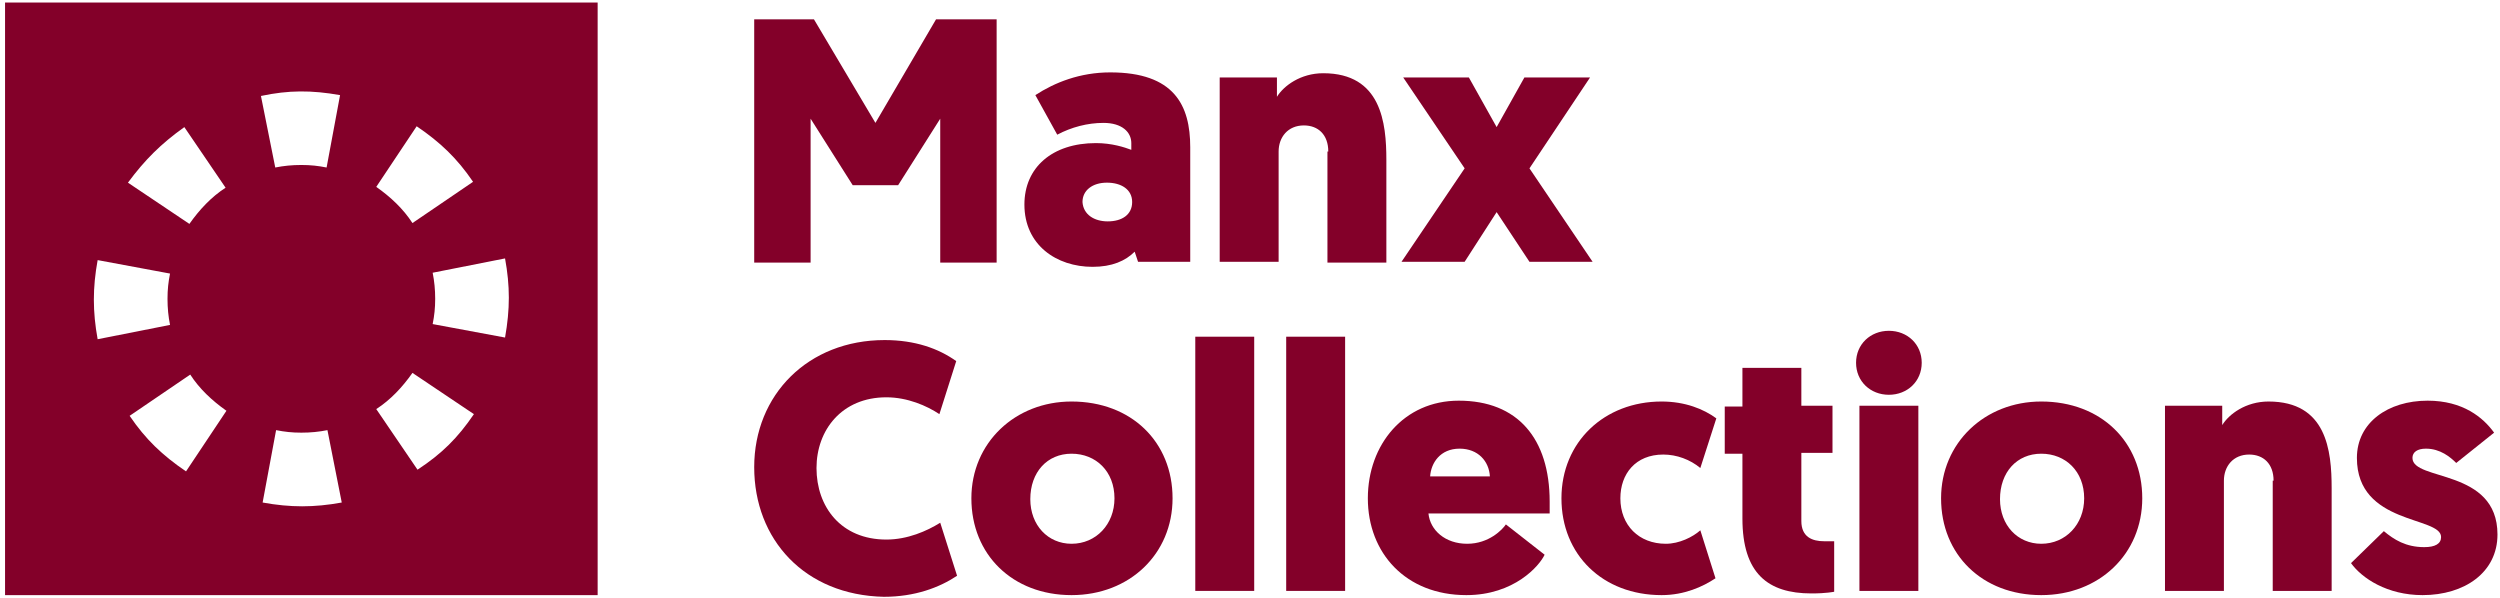 <svg width="297" height="71" viewBox="0 0 297 71" fill="none" xmlns="http://www.w3.org/2000/svg">
<path d="M0.6 0.3V70.7H71V0.3H0.6ZM21.9 15.1L26.8 22.3C25.1 23.4 23.7 24.9 22.5 26.6L15.2 21.7C17.2 19 19.1 17.1 21.9 15.1ZM11.6 30.9L20.2 32.5C20 33.5 19.9 34.4 19.9 35.5C19.9 36.6 20 37.6 20.2 38.6L11.6 40.3C11 37 11 34.2 11.6 30.9ZM22.1 56C19.3 54.1 17.3 52.2 15.4 49.4L22.6 44.5C23.7 46.2 25.2 47.6 26.9 48.8L22.1 56ZM40.4 11.3L38.8 19.9C37.8 19.7 36.9 19.6 35.8 19.6C34.7 19.6 33.7 19.7 32.7 19.9L31 11.4C34.3 10.7 37 10.7 40.4 11.3ZM31.2 59.7L32.8 51.1C33.8 51.3 34.7 51.4 35.8 51.4C36.9 51.4 37.9 51.3 38.9 51.1L40.6 59.7C37.3 60.3 34.5 60.3 31.2 59.7ZM49.5 15C52.3 16.9 54.3 18.8 56.2 21.6L49 26.5C47.9 24.8 46.4 23.4 44.7 22.2L49.5 15ZM49.6 55.8L44.7 48.6C46.4 47.5 47.8 46 49 44.3L56.3 49.2C54.4 52 52.5 53.9 49.6 55.8ZM60 40.1L51.4 38.5C51.6 37.5 51.7 36.6 51.7 35.5C51.7 34.4 51.6 33.4 51.4 32.4L60 30.7C60.6 34 60.6 36.7 60 40.1Z" fill="#830029"/>
<path d="M111.2 2.3L104 14.6L96.7 2.3H89.6V31.2H96.3V14.1L101.3 22H106.7L111.7 14.1V31.2H118.4V2.3H111.2Z" fill="#830029"/>
<path d="M130.2 17C132.1 17 133.6 17.5 134.4 17.8V17C134.4 15.7 133.3 14.6 131.1 14.6C129.2 14.6 127.3 15.1 125.6 16L123 11.3C125.3 9.8 128.3 8.6 131.9 8.6C139.5 8.6 141.4 12.5 141.4 17.5V31.1H135.2L134.8 29.9C133.7 31 132.1 31.7 129.8 31.7C125.5 31.7 121.7 29.1 121.7 24.3C121.7 19.9 125 17 130.2 17ZM131.6 26.3C133.3 26.3 134.5 25.5 134.5 24C134.5 22.5 133.2 21.7 131.5 21.7C129.8 21.7 128.6 22.6 128.6 24C128.7 25.5 130 26.3 131.6 26.3Z" fill="#830029"/>
<path d="M157.8 18C157.8 16 156.6 14.9 154.9 14.9C153 14.9 151.9 16.3 151.9 18V31.1H144.9V9.2H151.7V11.5C152.5 10.2 154.5 8.7 157.2 8.7C164.1 8.7 164.7 14.6 164.7 19V31.2H157.7V18H157.8Z" fill="#830029"/>
<path d="M177.8 25.2L174 31.1H166.5L174 20L166.7 9.2H174.5L177.8 15.1L181.1 9.2H188.9L181.7 20L189.2 31.1H181.7L177.8 25.2Z" fill="#830029"/>
<path d="M89.6 55.5C89.6 46.9 96 40.4 105.1 40.4C108.7 40.4 111.5 41.4 113.6 42.9L111.6 49.2C110.1 48.2 107.8 47.2 105.3 47.2C100 47.2 97 51.1 97 55.6C97 60.2 99.9 64.1 105.3 64.1C107.8 64.1 110.1 63.1 111.7 62.1L113.7 68.4C111.6 69.8 108.7 70.9 105 70.9C95.6 70.7 89.6 64.1 89.6 55.5Z" fill="#830029"/>
<path d="M127.3 47.7C134.4 47.7 139.3 52.5 139.3 59.2C139.3 65.8 134.2 70.7 127.3 70.7C120.3 70.7 115.4 65.9 115.4 59.2C115.4 52.6 120.6 47.7 127.3 47.7ZM127.3 64.6C130.2 64.6 132.4 62.3 132.4 59.2C132.4 56 130.2 53.9 127.3 53.9C124.4 53.9 122.4 56.1 122.4 59.3C122.4 62.4 124.5 64.6 127.3 64.6Z" fill="#830029"/>
<path d="M142 40H149V70.2H142V40Z" fill="#830029"/>
<path d="M152.8 40H159.8V70.2H152.8V40Z" fill="#830029"/>
<path d="M169.7 61C169.9 63 171.7 64.6 174.3 64.6C176.9 64.6 178.5 62.9 178.9 62.3L183.5 65.9C182.9 67.2 179.9 70.7 174.2 70.7C167 70.7 162.5 65.7 162.5 59.2C162.5 52.8 166.8 47.6 173.3 47.6C180.3 47.6 184.1 52.1 184.1 59.6C184.1 60 184.1 60.5 184.1 61H169.7ZM169.9 56.6H177C176.9 54.8 175.6 53.3 173.4 53.3C171.1 53.3 170 55 169.9 56.6Z" fill="#830029"/>
<path d="M202 63L203.8 68.7C202.3 69.7 200.1 70.7 197.4 70.7C190.4 70.7 185.5 65.9 185.5 59.2C185.5 52.5 190.6 47.7 197.4 47.7C200.2 47.7 202.4 48.6 203.9 49.7L202 55.6C200.8 54.6 199.2 54 197.6 54C194.3 54 192.5 56.3 192.5 59.2C192.5 62.4 194.7 64.6 197.9 64.6C199.5 64.6 201.1 63.8 202 63Z" fill="#830029"/>
<path d="M214 48.2H217.7V53.8H214V61.9C214 63.8 215.3 64.3 216.7 64.3C217.1 64.3 217.4 64.3 217.9 64.3V70.3C217.9 70.3 217 70.5 215.2 70.5C210 70.5 207 68.1 207 61.6V53.9H204.9V48.3H207V43.7H214V48.2Z" fill="#830029"/>
<path d="M220.5 43.1C220.5 40.9 222.2 39.3 224.4 39.3C226.6 39.3 228.3 40.9 228.3 43.1C228.3 45.3 226.6 46.9 224.4 46.9C222.2 46.9 220.5 45.3 220.5 43.1ZM227.9 70.2H220.9V48.2H227.9V70.2Z" fill="#830029"/>
<path d="M242.5 47.7C249.6 47.7 254.5 52.5 254.5 59.2C254.5 65.8 249.4 70.7 242.5 70.7C235.5 70.7 230.6 65.9 230.6 59.2C230.6 52.6 235.8 47.7 242.5 47.7ZM242.5 64.6C245.4 64.6 247.6 62.3 247.6 59.2C247.6 56 245.4 53.9 242.5 53.9C239.6 53.9 237.6 56.1 237.6 59.3C237.6 62.4 239.7 64.6 242.5 64.6Z" fill="#830029"/>
<path d="M270.1 57.1C270.1 55.1 268.9 54 267.2 54C265.3 54 264.2 55.4 264.2 57.1V70.2H257.2V48.2H264V50.5C264.8 49.2 266.8 47.7 269.5 47.7C276.4 47.7 277 53.5 277 58V70.2H270V57.1H270.1Z" fill="#830029"/>
<path d="M279.3 66.9L283.2 63.1C284.4 64.1 285.8 65 288 65C289.3 65 290 64.6 290 63.8C290 61.3 280 62.4 280 54.4C280 50.2 283.7 47.6 288.4 47.6C292.6 47.6 295 49.6 296.3 51.4L291.8 55C291.1 54.3 289.9 53.3 288.2 53.3C287.2 53.3 286.6 53.7 286.6 54.4C286.6 57.2 296.7 55.6 296.7 63.5C296.7 68 292.8 70.7 287.8 70.7C283.6 70.7 280.6 68.7 279.3 66.9Z" fill="#830029"/>
</svg>
